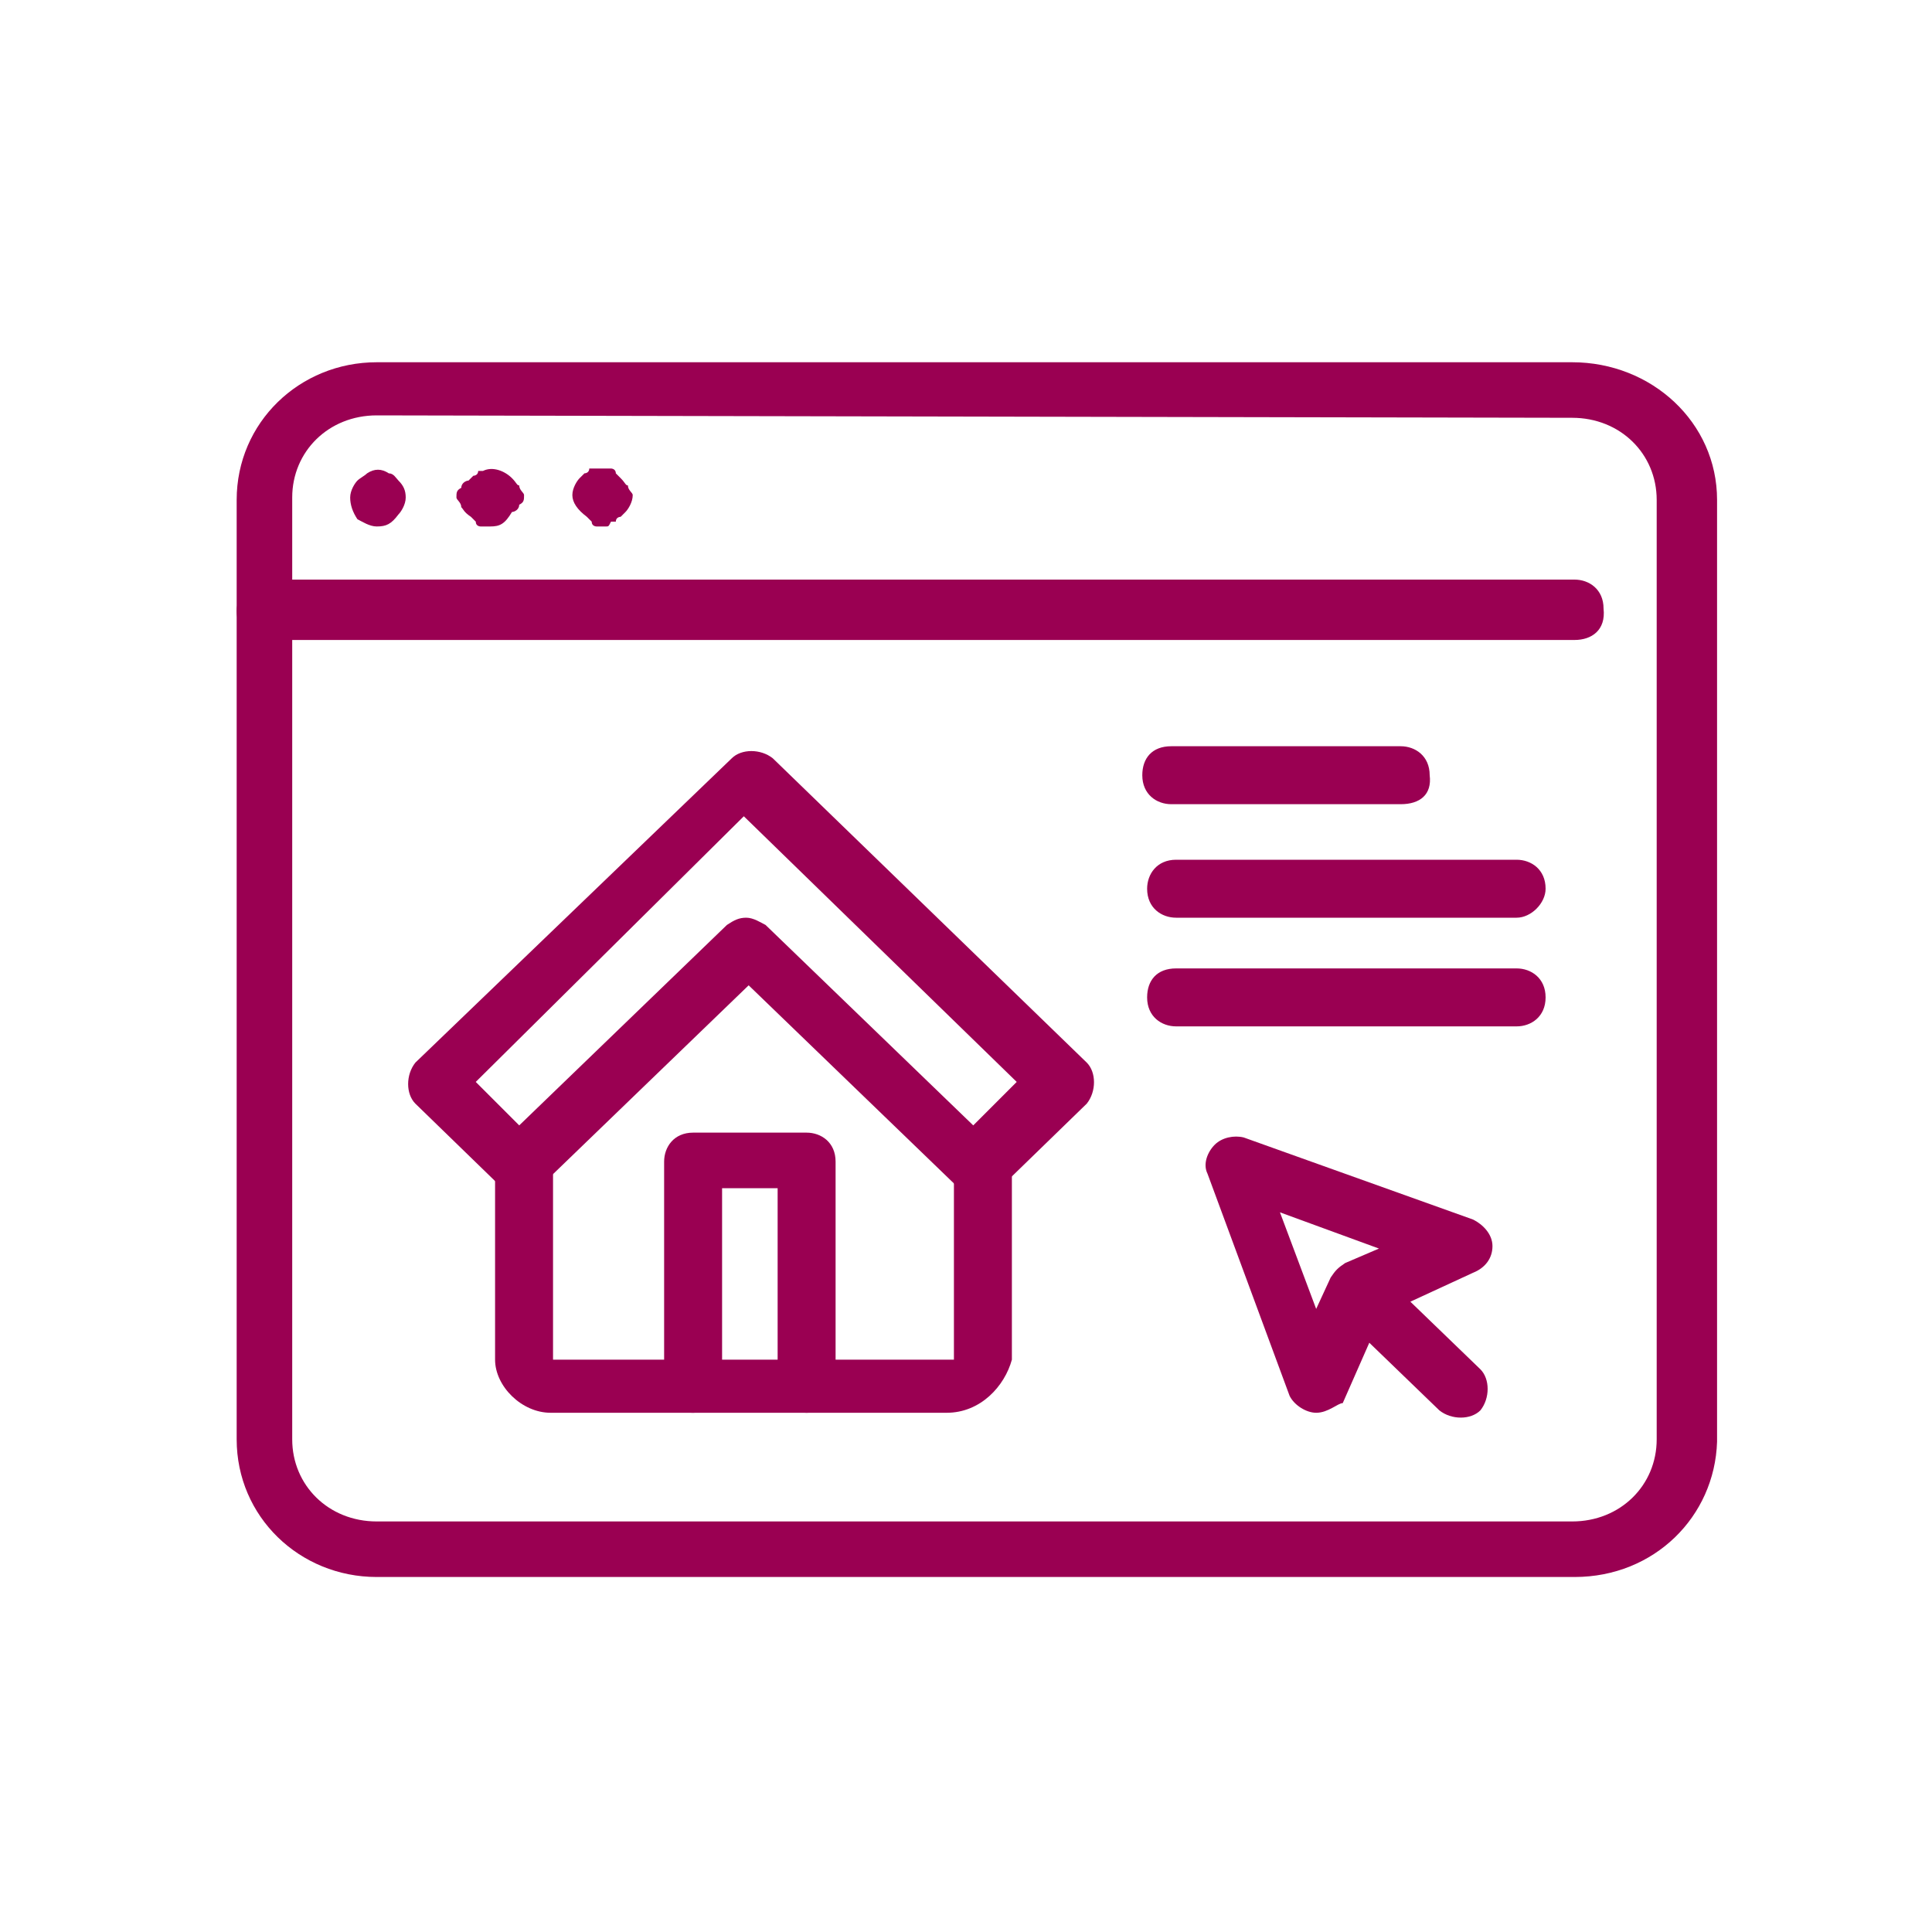 <?xml version="1.0" encoding="utf-8"?>
<!-- Generator: Adobe Illustrator 26.5.0, SVG Export Plug-In . SVG Version: 6.00 Build 0)  -->
<svg version="1.1" id="Layer_1_1661173474117" xmlns="http://www.w3.org/2000/svg" xmlns:xlink="http://www.w3.org/1999/xlink"
	 x="0px" y="0px" viewBox="0 0 80 80" style="enable-background:new 0 0 80 80;" xml:space="preserve">
<style type="text/css">
	.st0{fill:#9A0052;}
</style>
<g transform="translate(1, 1)">
	<g>
		<path vector-effect="non-scaling-stroke" class="st0" d="M64.2,25.5H10c-0.8,0-1.2-0.6-1.2-1.2S9.3,23,10,23h54.2
			c0.6,0,1.2,0.4,1.2,1.2C65.5,25.1,64.9,25.5,64.2,25.5z"/>
		<path vector-effect="non-scaling-stroke" class="st0" d="M14.6,20.8c-0.3,0-0.6-0.2-0.8-0.3c-0.2-0.3-0.3-0.6-0.3-0.9
			c0-0.3,0.2-0.6,0.3-0.7c0.1-0.1,0.3-0.2,0.4-0.3c0.3-0.2,0.6-0.2,0.9,0c0.2,0,0.3,0.2,0.4,0.3c0.2,0.2,0.3,0.4,0.3,0.7
			c0,0.3-0.2,0.6-0.3,0.7C15.2,20.7,15,20.8,14.6,20.8z"/>
		<path vector-effect="non-scaling-stroke" class="st0" d="M19.3,20.8h-0.2c-0.2,0-0.2,0-0.2,0s-0.2,0-0.2-0.2l-0.2-0.2
			c-0.3-0.2-0.3-0.3-0.4-0.4c0-0.2-0.2-0.3-0.2-0.4c0-0.2,0-0.3,0.2-0.4c0-0.2,0.2-0.3,0.3-0.3l0.2-0.2c0,0,0.2,0,0.2-0.2H19
			c0.4-0.2,0.9,0,1.2,0.3c0.2,0.2,0.2,0.3,0.3,0.3c0,0.2,0.2,0.3,0.2,0.4c0,0.2,0,0.3-0.2,0.4c0,0.2-0.2,0.3-0.3,0.3
			C19.9,20.7,19.7,20.8,19.3,20.8z"/>
		<path vector-effect="non-scaling-stroke" class="st0" d="M24.1,20.8h-0.2c-0.2,0-0.2,0-0.2,0s-0.2,0-0.2-0.2l-0.2-0.2
			c-0.4-0.3-0.6-0.6-0.6-0.9c0-0.3,0.2-0.6,0.3-0.7l0.2-0.2c0,0,0.2,0,0.2-0.2h0.3c0.2,0,0.3,0,0.4,0h0.2c0,0,0.2,0,0.2,0.2l0.2,0.2
			c0.2,0.2,0.2,0.3,0.3,0.3c0,0.2,0.2,0.3,0.2,0.4c0,0.3-0.2,0.6-0.3,0.7l-0.2,0.2c0,0-0.2,0-0.2,0.2h-0.2
			C24.2,20.8,24.2,20.8,24.1,20.8z"/>
		<path vector-effect="non-scaling-stroke" class="st0" d="M64.2,64.3H14.6c-3.2,0-5.8-2.5-5.8-5.7V19.7c0-3.2,2.6-5.7,5.8-5.7h49.5
			c3.3,0,6,2.5,6,5.7v39C70,61.8,67.5,64.3,64.2,64.3z M14.6,16.2c-2,0-3.5,1.5-3.5,3.4v39c0,1.9,1.5,3.4,3.5,3.4h49.5
			c2,0,3.5-1.5,3.5-3.4V19.7c0-1.9-1.5-3.4-3.5-3.4L14.6,16.2L14.6,16.2z"/>
		<path vector-effect="non-scaling-stroke" class="st0" d="M53.5,57.5L53.5,57.5c-0.4,0-0.9-0.3-1.1-0.7L49,47.6
			c-0.2-0.4,0-0.9,0.3-1.2c0.3-0.3,0.8-0.4,1.2-0.3l9.5,3.4c0.4,0.2,0.8,0.6,0.8,1.1s-0.3,0.9-0.8,1.1l-2.6,1.2l2.9,2.8
			c0.4,0.4,0.4,1.2,0,1.7c-0.4,0.4-1.2,0.4-1.7,0l-2.9-2.8l-1.1,2.5C54.4,57.1,54,57.5,53.5,57.5z M52,49.2l1.5,4l0.6-1.3l0,0
			c0.2-0.3,0.3-0.4,0.6-0.6l0,0l0,0l0,0l0,0l0,0l0,0l0,0l0,0l0,0l0,0l0,0l0,0l0,0l0,0l1.4-0.6L52,49.2z"/>
		<path vector-effect="non-scaling-stroke" class="st0" d="M61.8,37H47.7c-0.6,0-1.2-0.4-1.2-1.2c0-0.6,0.4-1.2,1.2-1.2h14.1
			c0.6,0,1.2,0.4,1.2,1.2C63,36.4,62.4,37,61.8,37z"/>
		<path vector-effect="non-scaling-stroke" class="st0" d="M57,32.3h-9.5c-0.6,0-1.2-0.4-1.2-1.2c0-0.7,0.4-1.2,1.2-1.2H57
			c0.6,0,1.2,0.4,1.2,1.2C58.3,31.9,57.8,32.3,57,32.3z"/>
		<path vector-effect="non-scaling-stroke" class="st0" d="M61.8,41.5H47.7c-0.6,0-1.2-0.4-1.2-1.2c0-0.7,0.4-1.2,1.2-1.2h14.1
			c0.6,0,1.2,0.4,1.2,1.2S62.4,41.5,61.8,41.5z"/>
		<path vector-effect="non-scaling-stroke" class="st0" d="M38.2,57.5H21.8c-1.2,0-2.3-1.1-2.3-2.2v-8.1c0-0.6,0.4-1.2,1.2-1.2
			c0.6,0,1.2,0.4,1.2,1.2v8.1h16.6v-8.1c0-0.6,0.4-1.2,1.2-1.2c0.8,0,1.2,0.4,1.2,1.2v8.1C40.6,56.4,39.6,57.5,38.2,57.5z"/>
		<path vector-effect="non-scaling-stroke" class="st0" d="M39.4,48.4c-0.3,0-0.6-0.2-0.8-0.3L30,39.8l-8.6,8.3
			c-0.4,0.4-1.2,0.4-1.7,0l-3.5-3.4c-0.4-0.4-0.4-1.2,0-1.7l13.1-12.6c0.4-0.4,1.2-0.4,1.7,0L44,43c0.4,0.4,0.4,1.2,0,1.7l-3.5,3.4
			C40,48.3,39.7,48.4,39.4,48.4z M29.9,37c0.3,0,0.6,0.2,0.8,0.3l8.6,8.3l1.8-1.8L29.8,32.8L18.7,43.8l1.8,1.8l8.6-8.3
			C29.4,37.1,29.6,37,29.9,37z"/>
		<path vector-effect="non-scaling-stroke" class="st0" d="M32.4,57.5c-0.6,0-1.2-0.4-1.2-1.2v-8.1h-2.3v8.1c0,0.6-0.4,1.2-1.2,1.2
			c-0.8,0-1.2-0.4-1.2-1.2v-9.2c0-0.6,0.4-1.2,1.2-1.2h4.7c0.6,0,1.2,0.4,1.2,1.2v9.2C33.6,57.1,33,57.5,32.4,57.5z"/>
	</g>
</g>
</svg>
